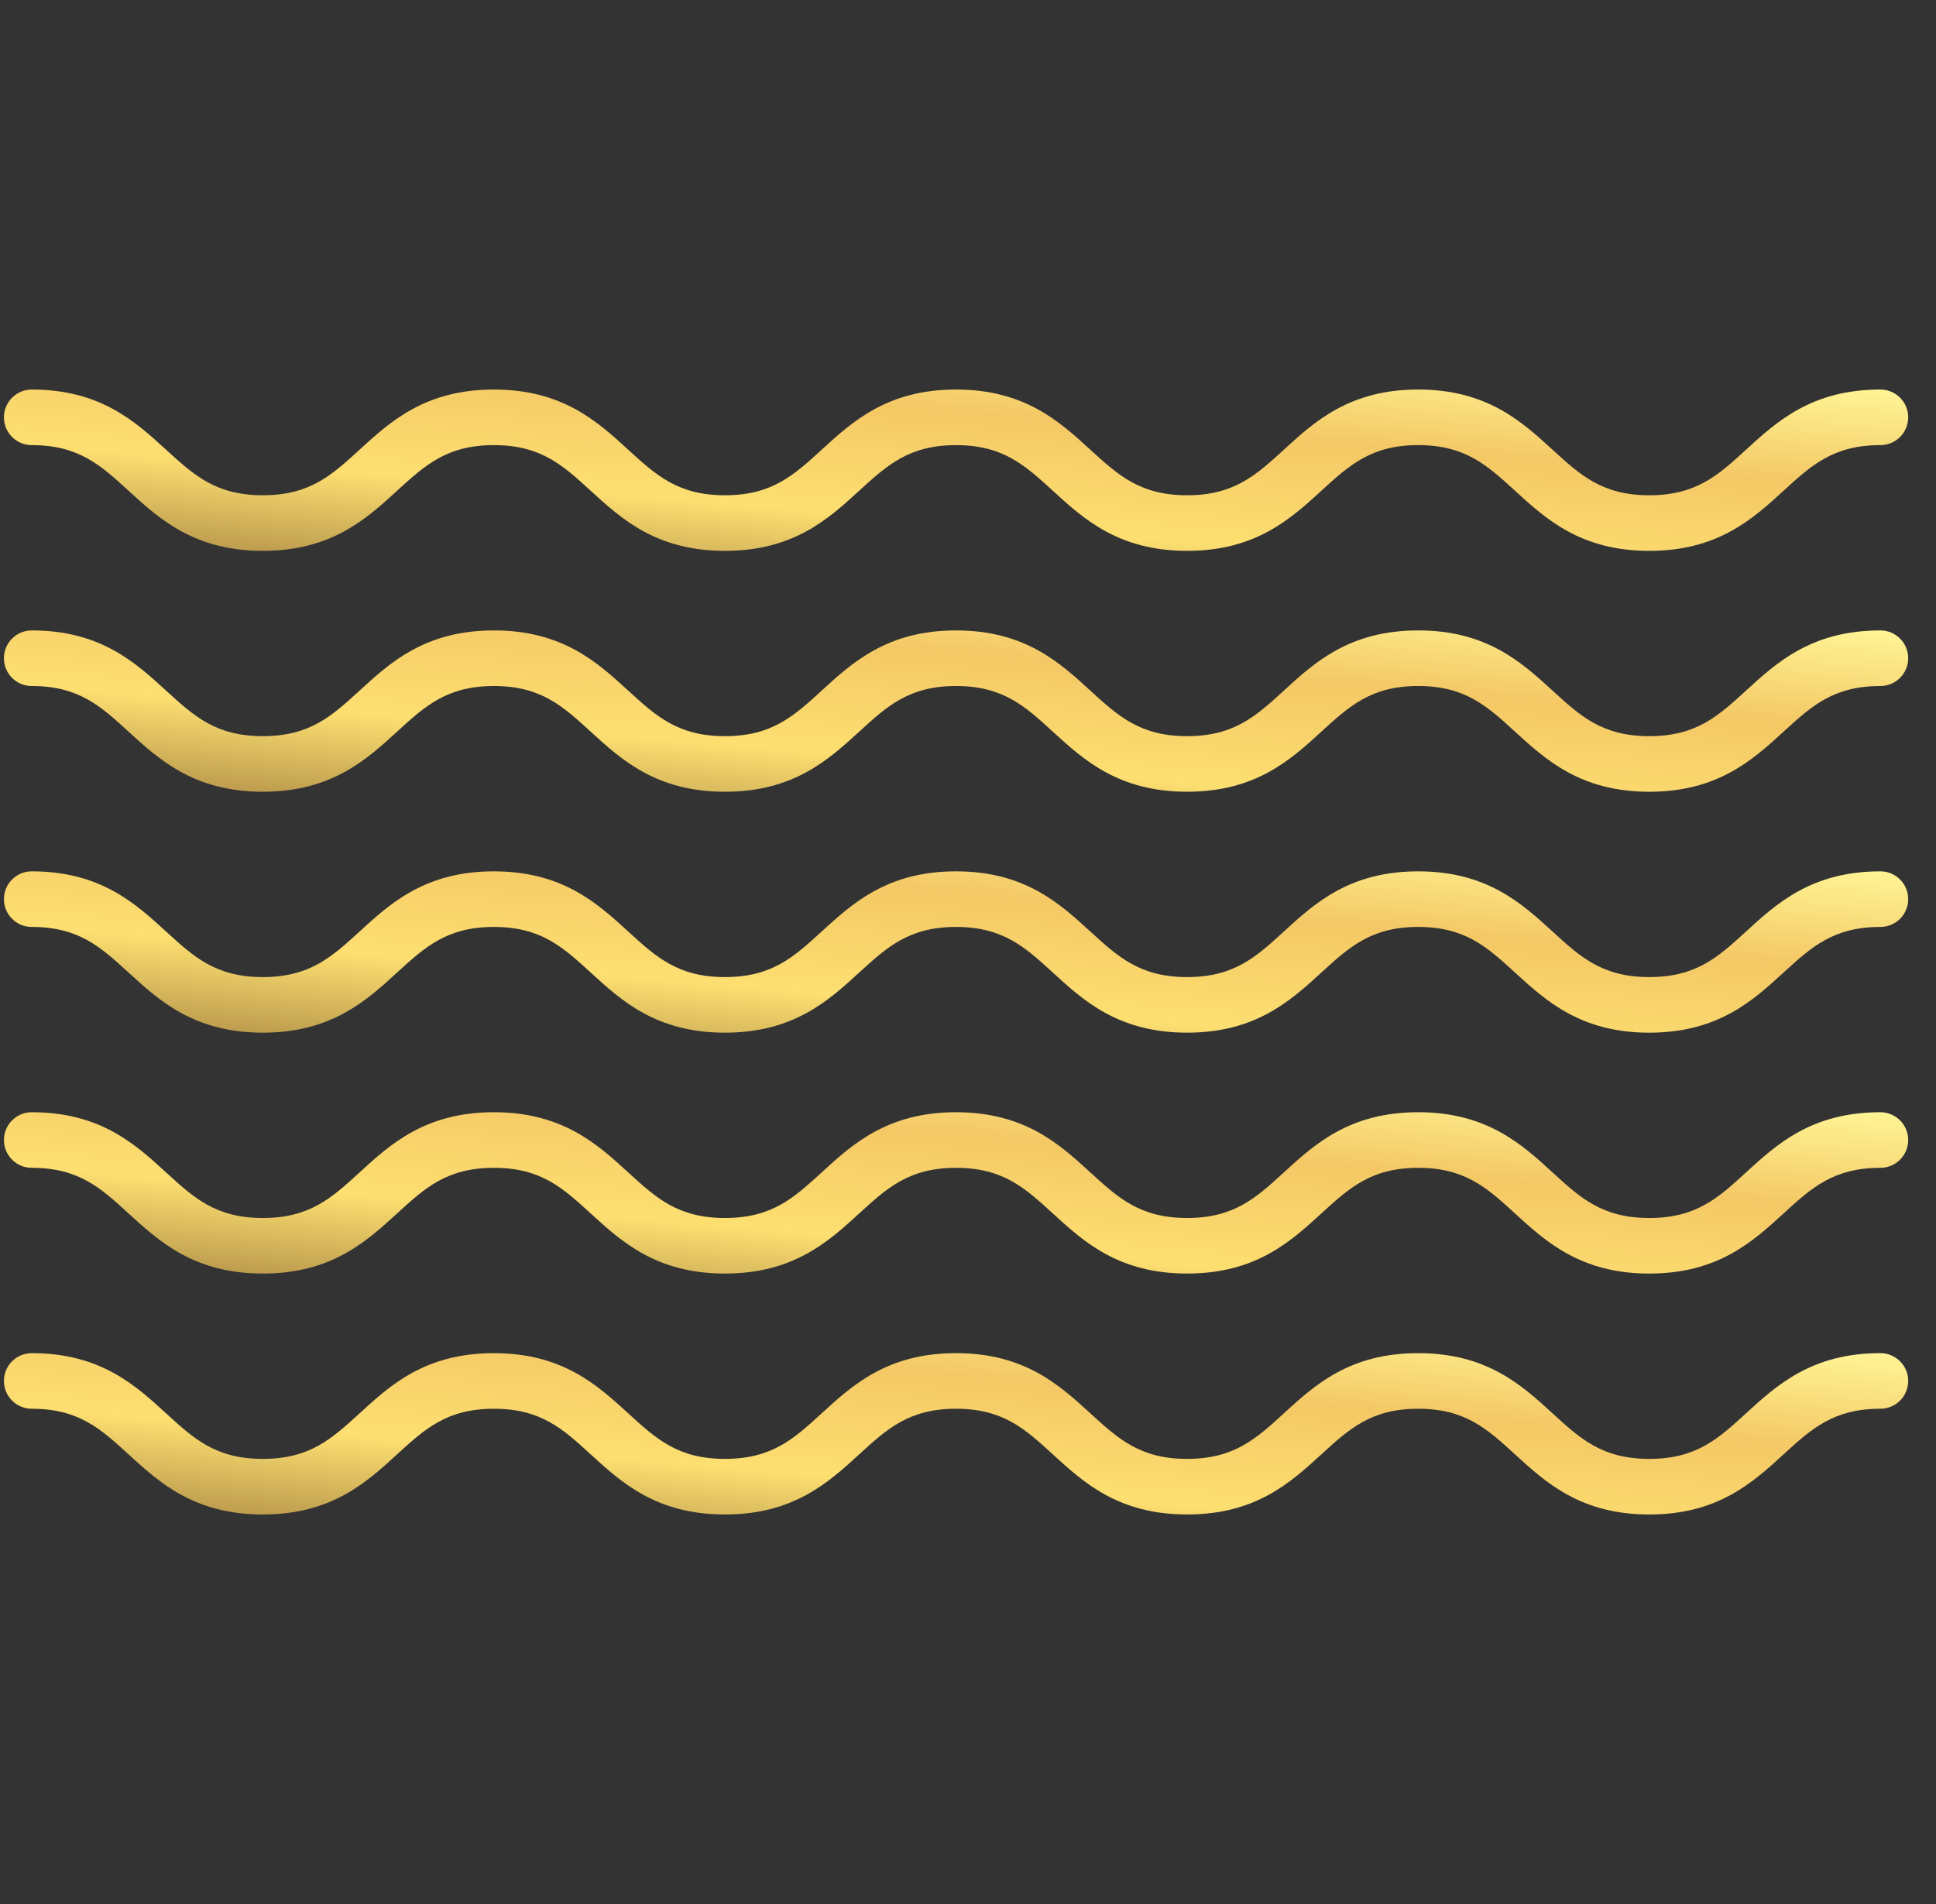 <svg width="61" height="60" viewBox="0 0 61 60" fill="none" xmlns="http://www.w3.org/2000/svg">
    <rect x="0" y="0" width="61" height="60" fill="#333333" stroke="none"/>
    <g clip-path="url(#clip0)">
        <path d="M51.966 17.359C49.805 17.359 48.705 16.352 47.734 15.463C46.857 14.661 46.164 14.027 44.685 14.027C43.205 14.027 42.512 14.661 41.635 15.463C40.664 16.352 39.564 17.359 37.403 17.359C35.243 17.359 34.142 16.352 33.171 15.463C32.295 14.661 31.602 14.027 30.122 14.027C28.643 14.027 27.95 14.661 27.073 15.463C26.103 16.352 25.002 17.359 22.841 17.359C20.681 17.359 19.581 16.352 18.61 15.463C17.734 14.661 17.041 14.027 15.562 14.027C14.082 14.027 13.389 14.661 12.513 15.463C11.542 16.352 10.441 17.359 8.281 17.359C6.12 17.359 5.02 16.352 4.049 15.463C3.172 14.661 2.48 14.027 1 14.027C0.516 14.027 0.124 13.635 0.124 13.151C0.124 12.667 0.516 12.275 1 12.275C3.16 12.275 4.261 13.282 5.232 14.171C6.108 14.973 6.801 15.607 8.281 15.607C9.761 15.607 10.453 14.973 11.33 14.171C12.3 13.282 13.401 12.275 15.562 12.275C17.722 12.275 18.822 13.282 19.793 14.171C20.67 14.973 21.362 15.607 22.841 15.607C24.321 15.607 25.014 14.973 25.89 14.171C26.861 13.282 27.962 12.275 30.122 12.275C32.283 12.275 33.383 13.282 34.354 14.171C35.231 14.973 35.923 15.607 37.403 15.607C38.883 15.607 39.576 14.973 40.453 14.171C41.423 13.282 42.524 12.275 44.685 12.275C46.845 12.275 47.946 13.282 48.917 14.171C49.793 14.973 50.486 15.607 51.966 15.607C53.446 15.607 54.139 14.973 55.015 14.171C55.986 13.282 57.087 12.275 59.248 12.275C59.731 12.275 60.124 12.667 60.124 13.151C60.124 13.635 59.731 14.027 59.248 14.027C57.768 14.027 57.075 14.661 56.198 15.463C55.227 16.352 54.127 17.359 51.966 17.359Z" fill="url(#paint0_linear)"/>
        <path d="M51.966 24.95C49.805 24.95 48.705 23.943 47.734 23.055C46.857 22.252 46.164 21.618 44.685 21.618C43.205 21.618 42.512 22.252 41.635 23.055C40.664 23.943 39.564 24.95 37.403 24.95C35.243 24.95 34.142 23.943 33.171 23.055C32.295 22.252 31.602 21.618 30.122 21.618C28.643 21.618 27.95 22.252 27.073 23.055C26.103 23.943 25.002 24.95 22.841 24.95C20.681 24.95 19.581 23.943 18.61 23.055C17.734 22.252 17.041 21.618 15.562 21.618C14.082 21.618 13.389 22.252 12.513 23.055C11.542 23.943 10.441 24.95 8.281 24.95C6.12 24.95 5.02 23.943 4.049 23.055C3.172 22.252 2.48 21.618 1 21.618C0.516 21.618 0.124 21.226 0.124 20.742C0.124 20.259 0.516 19.866 1 19.866C3.16 19.866 4.261 20.873 5.232 21.762C6.108 22.564 6.801 23.198 8.281 23.198C9.761 23.198 10.453 22.565 11.33 21.762C12.3 20.873 13.401 19.866 15.562 19.866C17.722 19.866 18.822 20.873 19.793 21.762C20.67 22.565 21.362 23.198 22.841 23.198C24.321 23.198 25.014 22.565 25.89 21.762C26.861 20.873 27.962 19.866 30.122 19.866C32.283 19.866 33.383 20.873 34.354 21.762C35.231 22.565 35.923 23.198 37.403 23.198C38.883 23.198 39.576 22.565 40.453 21.762C41.423 20.873 42.524 19.866 44.685 19.866C46.845 19.866 47.946 20.873 48.917 21.762C49.793 22.565 50.486 23.198 51.966 23.198C53.446 23.198 54.139 22.564 55.015 21.762C55.986 20.873 57.087 19.866 59.248 19.866C59.731 19.866 60.124 20.259 60.124 20.742C60.124 21.226 59.731 21.618 59.248 21.618C57.768 21.618 57.075 22.252 56.198 23.055C55.227 23.943 54.127 24.95 51.966 24.95Z" fill="url(#paint1_linear)"/>
        <path d="M51.966 32.542C49.805 32.542 48.705 31.535 47.734 30.646C46.857 29.844 46.164 29.21 44.685 29.21C43.205 29.21 42.512 29.844 41.635 30.646C40.664 31.535 39.564 32.542 37.403 32.542C35.243 32.542 34.142 31.535 33.171 30.646C32.295 29.844 31.602 29.21 30.122 29.21C28.643 29.21 27.95 29.844 27.073 30.646C26.103 31.535 25.002 32.542 22.841 32.542C20.681 32.542 19.581 31.535 18.61 30.646C17.734 29.844 17.041 29.21 15.562 29.21C14.082 29.21 13.389 29.844 12.513 30.646C11.542 31.535 10.441 32.542 8.281 32.542C6.12 32.542 5.02 31.535 4.049 30.646C3.172 29.844 2.479 29.21 1 29.21C0.516 29.21 0.124 28.818 0.124 28.334C0.124 27.85 0.516 27.458 1 27.458C3.16 27.458 4.261 28.465 5.232 29.354C6.108 30.156 6.801 30.79 8.281 30.79C9.761 30.79 10.453 30.156 11.33 29.354C12.3 28.465 13.401 27.458 15.562 27.458C17.722 27.458 18.822 28.465 19.793 29.354C20.67 30.156 21.362 30.79 22.841 30.79C24.321 30.79 25.014 30.156 25.89 29.354C26.861 28.465 27.962 27.458 30.122 27.458C32.283 27.458 33.383 28.465 34.354 29.354C35.231 30.156 35.923 30.79 37.403 30.79C38.883 30.79 39.576 30.156 40.453 29.354C41.423 28.465 42.524 27.458 44.685 27.458C46.845 27.458 47.946 28.465 48.917 29.354C49.793 30.156 50.486 30.79 51.966 30.79C53.446 30.79 54.139 30.156 55.015 29.354C55.986 28.465 57.087 27.458 59.248 27.458C59.731 27.458 60.124 27.85 60.124 28.334C60.124 28.818 59.731 29.21 59.248 29.21C57.768 29.21 57.075 29.844 56.198 30.646C55.227 31.535 54.127 32.542 51.966 32.542Z" fill="url(#paint2_linear)"/>
        <path d="M51.966 40.133C49.805 40.133 48.705 39.126 47.734 38.238C46.857 37.435 46.164 36.801 44.685 36.801C43.205 36.801 42.512 37.435 41.635 38.237C40.664 39.126 39.564 40.133 37.403 40.133C35.243 40.133 34.142 39.126 33.171 38.237C32.295 37.435 31.602 36.801 30.122 36.801C28.643 36.801 27.95 37.435 27.073 38.237C26.103 39.126 25.002 40.133 22.841 40.133C20.681 40.133 19.581 39.126 18.61 38.237C17.734 37.435 17.041 36.801 15.562 36.801C14.082 36.801 13.389 37.435 12.513 38.237C11.542 39.126 10.441 40.133 8.281 40.133C6.12 40.133 5.02 39.126 4.049 38.237C3.172 37.435 2.479 36.801 1 36.801C0.516 36.801 0.124 36.409 0.124 35.925C0.124 35.441 0.516 35.049 1 35.049C3.16 35.049 4.261 36.056 5.232 36.945C6.108 37.748 6.801 38.382 8.281 38.382C9.761 38.382 10.453 37.748 11.33 36.945C12.3 36.056 13.401 35.049 15.562 35.049C17.722 35.049 18.822 36.056 19.793 36.945C20.67 37.748 21.362 38.382 22.841 38.382C24.321 38.382 25.014 37.748 25.89 36.945C26.861 36.056 27.962 35.049 30.122 35.049C32.283 35.049 33.383 36.056 34.354 36.945C35.231 37.748 35.923 38.382 37.403 38.382C38.883 38.382 39.576 37.748 40.453 36.945C41.423 36.056 42.524 35.049 44.685 35.049C46.845 35.049 47.946 36.056 48.917 36.945C49.793 37.748 50.486 38.382 51.966 38.382C53.446 38.382 54.139 37.748 55.015 36.945C55.986 36.056 57.087 35.049 59.248 35.049C59.731 35.049 60.124 35.441 60.124 35.925C60.124 36.409 59.731 36.801 59.248 36.801C57.768 36.801 57.075 37.435 56.198 38.238C55.227 39.126 54.127 40.133 51.966 40.133Z" fill="url(#paint3_linear)"/>
        <path d="M51.966 47.725C49.805 47.725 48.705 46.718 47.734 45.829C46.857 45.027 46.164 44.393 44.685 44.393C43.205 44.393 42.512 45.027 41.635 45.829C40.664 46.718 39.564 47.725 37.403 47.725C35.243 47.725 34.142 46.718 33.171 45.829C32.295 45.027 31.602 44.393 30.122 44.393C28.643 44.393 27.95 45.027 27.073 45.829C26.103 46.718 25.002 47.725 22.841 47.725C20.681 47.725 19.581 46.718 18.61 45.829C17.734 45.027 17.041 44.393 15.562 44.393C14.082 44.393 13.389 45.027 12.513 45.829C11.542 46.718 10.441 47.725 8.281 47.725C6.12 47.725 5.02 46.718 4.049 45.829C3.172 45.027 2.479 44.393 1 44.393C0.516 44.393 0.124 44.001 0.124 43.517C0.124 43.033 0.516 42.641 1 42.641C3.16 42.641 4.261 43.648 5.232 44.537C6.108 45.34 6.801 45.973 8.281 45.973C9.761 45.973 10.453 45.34 11.33 44.537C12.3 43.648 13.401 42.641 15.562 42.641C17.722 42.641 18.822 43.648 19.793 44.537C20.67 45.34 21.362 45.973 22.841 45.973C24.321 45.973 25.014 45.34 25.89 44.537C26.861 43.648 27.962 42.641 30.122 42.641C32.283 42.641 33.383 43.648 34.354 44.537C35.231 45.34 35.923 45.973 37.403 45.973C38.883 45.973 39.576 45.34 40.453 44.537C41.423 43.648 42.524 42.641 44.685 42.641C46.845 42.641 47.946 43.648 48.917 44.537C49.793 45.34 50.486 45.973 51.966 45.973C53.446 45.973 54.139 45.34 55.015 44.537C55.986 43.648 57.087 42.641 59.248 42.641C59.731 42.641 60.124 43.033 60.124 43.517C60.124 44.001 59.731 44.393 59.248 44.393C57.768 44.393 57.075 45.027 56.198 45.829C55.227 46.718 54.127 47.725 51.966 47.725Z" fill="url(#paint4_linear)"/>
    </g>
    <defs>
        <linearGradient id="paint0_linear" x1="0.124" y1="17.359" x2="0.979" y2="7.263" gradientUnits="userSpaceOnUse">
            <stop stop-color="#AE8D46"/>
            <stop offset="0.339" stop-color="#FDDF71"/>
            <stop offset="0.682" stop-color="#F4C865"/>
            <stop offset="1" stop-color="#FFF596"/>
        </linearGradient>
        <linearGradient id="paint1_linear" x1="0.124" y1="24.95" x2="0.979" y2="14.855" gradientUnits="userSpaceOnUse">
            <stop stop-color="#AE8D46"/>
            <stop offset="0.339" stop-color="#FDDF71"/>
            <stop offset="0.682" stop-color="#F4C865"/>
            <stop offset="1" stop-color="#FFF596"/>
        </linearGradient>
        <linearGradient id="paint2_linear" x1="0.124" y1="32.542" x2="0.979" y2="22.446" gradientUnits="userSpaceOnUse">
            <stop stop-color="#AE8D46"/>
            <stop offset="0.339" stop-color="#FDDF71"/>
            <stop offset="0.682" stop-color="#F4C865"/>
            <stop offset="1" stop-color="#FFF596"/>
        </linearGradient>
        <linearGradient id="paint3_linear" x1="0.124" y1="40.133" x2="0.979" y2="30.038" gradientUnits="userSpaceOnUse">
            <stop stop-color="#AE8D46"/>
            <stop offset="0.339" stop-color="#FDDF71"/>
            <stop offset="0.682" stop-color="#F4C865"/>
            <stop offset="1" stop-color="#FFF596"/>
        </linearGradient>
        <linearGradient id="paint4_linear" x1="0.124" y1="47.725" x2="0.979" y2="37.63" gradientUnits="userSpaceOnUse">
            <stop stop-color="#AE8D46"/>
            <stop offset="0.339" stop-color="#FDDF71"/>
            <stop offset="0.682" stop-color="#F4C865"/>
            <stop offset="1" stop-color="#FFF596"/>
        </linearGradient>
        <clipPath id="clip0">
            <rect width="60" height="60" fill="white" transform="translate(0.124)"/>
        </clipPath>
    </defs>
</svg>